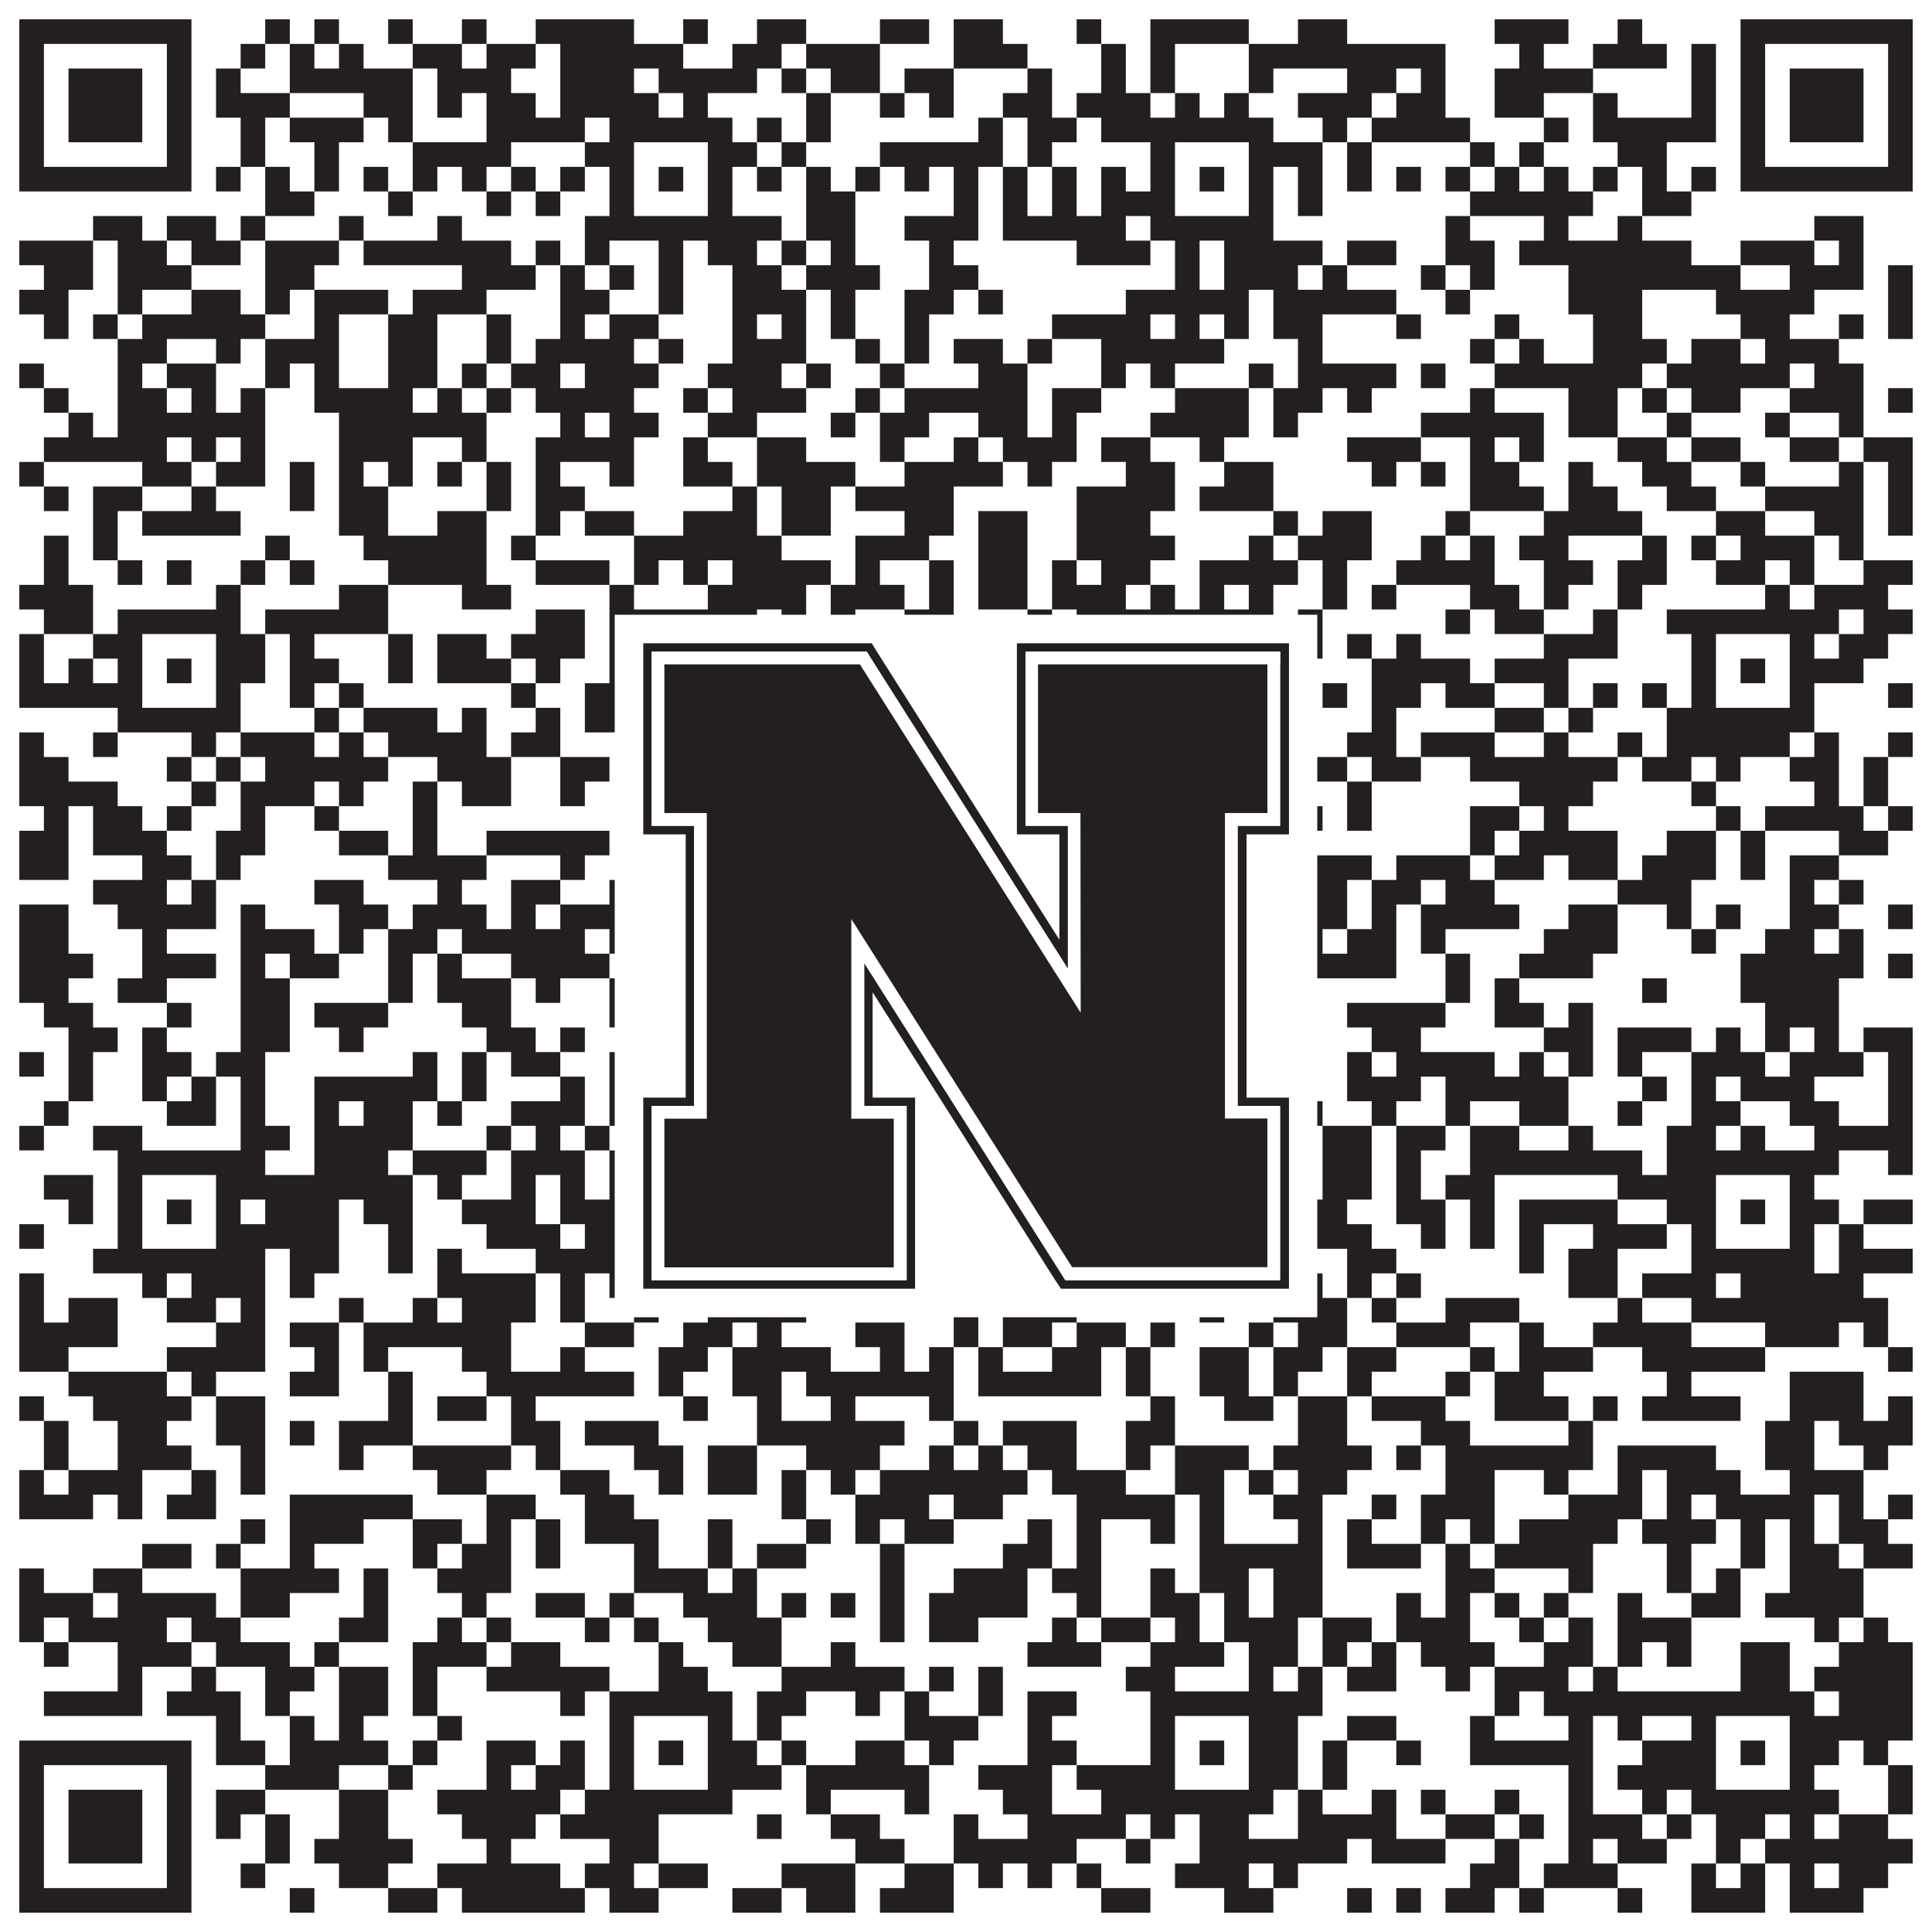 <?xml version="1.0"?>
<svg xmlns="http://www.w3.org/2000/svg" xmlns:xlink="http://www.w3.org/1999/xlink" version="1.1" width="1100px" height="1100px" viewBox="0 0 1100 1100"><rect x="0" y="0" width="1100" height="1100" fill="#ffffff" fill-opacity="1"/><path fill="#231f20" fill-opacity="1" d="M11,11L109,11L109,25L11,25ZM151,11L165,11L165,25L151,25ZM179,11L193,11L193,25L179,25ZM221,11L235,11L235,25L221,25ZM263,11L277,11L277,25L263,25ZM305,11L361,11L361,25L305,25ZM389,11L403,11L403,25L389,25ZM431,11L459,11L459,25L431,25ZM501,11L529,11L529,25L501,25ZM543,11L571,11L571,25L543,25ZM613,11L627,11L627,25L613,25ZM655,11L711,11L711,25L655,25ZM739,11L767,11L767,25L739,25ZM851,11L893,11L893,25L851,25ZM921,11L935,11L935,25L921,25ZM991,11L1089,11L1089,25L991,25ZM11,25L25,25L25,39L11,39ZM95,25L109,25L109,39L95,39ZM137,25L151,25L151,39L137,39ZM165,25L179,25L179,39L165,39ZM193,25L207,25L207,39L193,39ZM235,25L263,25L263,39L235,39ZM277,25L305,25L305,39L277,39ZM319,25L389,25L389,39L319,39ZM417,25L445,25L445,39L417,39ZM459,25L501,25L501,39L459,39ZM543,25L585,25L585,39L543,39ZM627,25L641,25L641,39L627,39ZM655,25L669,25L669,39L655,39ZM711,25L823,25L823,39L711,39ZM865,25L879,25L879,39L865,39ZM907,25L949,25L949,39L907,39ZM963,25L977,25L977,39L963,39ZM991,25L1005,25L1005,39L991,39ZM1075,25L1089,25L1089,39L1075,39ZM11,39L25,39L25,53L11,53ZM39,39L81,39L81,53L39,53ZM95,39L109,39L109,53L95,53ZM123,39L137,39L137,53L123,53ZM165,39L235,39L235,53L165,53ZM249,39L291,39L291,53L249,53ZM319,39L361,39L361,53L319,53ZM375,39L431,39L431,53L375,53ZM445,39L459,39L459,53L445,53ZM473,39L501,39L501,53L473,53ZM515,39L543,39L543,53L515,53ZM585,39L599,39L599,53L585,53ZM627,39L641,39L641,53L627,53ZM655,39L669,39L669,53L655,53ZM711,39L725,39L725,53L711,53ZM767,39L795,39L795,53L767,53ZM809,39L823,39L823,53L809,53ZM851,39L907,39L907,53L851,53ZM963,39L977,39L977,53L963,53ZM991,39L1005,39L1005,53L991,53ZM1019,39L1061,39L1061,53L1019,53ZM1075,39L1089,39L1089,53L1075,53ZM11,53L25,53L25,67L11,67ZM39,53L81,53L81,67L39,67ZM95,53L109,53L109,67L95,67ZM123,53L165,53L165,67L123,67ZM207,53L235,53L235,67L207,67ZM249,53L263,53L263,67L249,67ZM277,53L305,53L305,67L277,67ZM319,53L375,53L375,67L319,67ZM389,53L403,53L403,67L389,67ZM459,53L473,53L473,67L459,67ZM501,53L515,53L515,67L501,67ZM529,53L543,53L543,67L529,67ZM571,53L599,53L599,67L571,67ZM613,53L655,53L655,67L613,67ZM669,53L683,53L683,67L669,67ZM697,53L711,53L711,67L697,67ZM739,53L781,53L781,67L739,67ZM795,53L823,53L823,67L795,67ZM851,53L879,53L879,67L851,67ZM907,53L921,53L921,67L907,67ZM963,53L977,53L977,67L963,67ZM991,53L1005,53L1005,67L991,67ZM1019,53L1061,53L1061,67L1019,67ZM1075,53L1089,53L1089,67L1075,67ZM11,67L25,67L25,81L11,81ZM39,67L81,67L81,81L39,81ZM95,67L109,67L109,81L95,81ZM137,67L151,67L151,81L137,81ZM165,67L207,67L207,81L165,81ZM221,67L235,67L235,81L221,81ZM277,67L333,67L333,81L277,81ZM347,67L417,67L417,81L347,81ZM431,67L445,67L445,81L431,81ZM459,67L473,67L473,81L459,81ZM557,67L571,67L571,81L557,81ZM585,67L613,67L613,81L585,81ZM627,67L725,67L725,81L627,81ZM753,67L767,67L767,81L753,81ZM781,67L837,67L837,81L781,81ZM879,67L893,67L893,81L879,81ZM907,67L977,67L977,81L907,81ZM991,67L1005,67L1005,81L991,81ZM1019,67L1061,67L1061,81L1019,81ZM1075,67L1089,67L1089,81L1075,81ZM11,81L25,81L25,95L11,95ZM95,81L109,81L109,95L95,95ZM137,81L151,81L151,95L137,95ZM179,81L193,81L193,95L179,95ZM235,81L291,81L291,95L235,95ZM333,81L361,81L361,95L333,95ZM403,81L431,81L431,95L403,95ZM445,81L459,81L459,95L445,95ZM501,81L571,81L571,95L501,95ZM585,81L599,81L599,95L585,95ZM655,81L669,81L669,95L655,95ZM711,81L753,81L753,95L711,95ZM767,81L781,81L781,95L767,95ZM837,81L851,81L851,95L837,95ZM865,81L879,81L879,95L865,95ZM921,81L949,81L949,95L921,95ZM991,81L1005,81L1005,95L991,95ZM1075,81L1089,81L1089,95L1075,95ZM11,95L109,95L109,109L11,109ZM123,95L137,95L137,109L123,109ZM151,95L165,95L165,109L151,109ZM179,95L193,95L193,109L179,109ZM207,95L221,95L221,109L207,109ZM235,95L249,95L249,109L235,109ZM263,95L277,95L277,109L263,109ZM291,95L305,95L305,109L291,109ZM319,95L333,95L333,109L319,109ZM347,95L361,95L361,109L347,109ZM375,95L389,95L389,109L375,109ZM403,95L417,95L417,109L403,109ZM431,95L445,95L445,109L431,109ZM459,95L473,95L473,109L459,109ZM487,95L501,95L501,109L487,109ZM515,95L529,95L529,109L515,109ZM543,95L557,95L557,109L543,109ZM571,95L585,95L585,109L571,109ZM599,95L613,95L613,109L599,109ZM627,95L641,95L641,109L627,109ZM655,95L669,95L669,109L655,109ZM683,95L697,95L697,109L683,109ZM711,95L725,95L725,109L711,109ZM739,95L753,95L753,109L739,109ZM767,95L781,95L781,109L767,109ZM795,95L809,95L809,109L795,109ZM823,95L837,95L837,109L823,109ZM851,95L865,95L865,109L851,109ZM879,95L893,95L893,109L879,109ZM907,95L921,95L921,109L907,109ZM935,95L949,95L949,109L935,109ZM963,95L977,95L977,109L963,109ZM991,95L1089,95L1089,109L991,109ZM151,109L179,109L179,123L151,123ZM221,109L235,109L235,123L221,123ZM277,109L291,109L291,123L277,123ZM305,109L319,109L319,123L305,123ZM347,109L361,109L361,123L347,123ZM403,109L417,109L417,123L403,123ZM459,109L487,109L487,123L459,123ZM543,109L557,109L557,123L543,123ZM571,109L585,109L585,123L571,123ZM599,109L613,109L613,123L599,123ZM627,109L669,109L669,123L627,123ZM711,109L725,109L725,123L711,123ZM739,109L753,109L753,123L739,123ZM837,109L907,109L907,123L837,123ZM935,109L963,109L963,123L935,123ZM53,123L81,123L81,137L53,137ZM95,123L123,123L123,137L95,137ZM137,123L151,123L151,137L137,137ZM193,123L207,123L207,137L193,137ZM249,123L263,123L263,137L249,137ZM333,123L445,123L445,137L333,137ZM459,123L487,123L487,137L459,137ZM515,123L557,123L557,137L515,137ZM571,123L641,123L641,137L571,137ZM655,123L725,123L725,137L655,137ZM823,123L837,123L837,137L823,137ZM879,123L893,123L893,137L879,137ZM921,123L935,123L935,137L921,137ZM1033,123L1061,123L1061,137L1033,137ZM11,137L53,137L53,151L11,151ZM67,137L95,137L95,151L67,151ZM109,137L137,137L137,151L109,151ZM151,137L193,137L193,151L151,151ZM207,137L291,137L291,151L207,151ZM305,137L319,137L319,151L305,151ZM333,137L347,137L347,151L333,151ZM375,137L389,137L389,151L375,151ZM403,137L431,137L431,151L403,151ZM445,137L459,137L459,151L445,151ZM473,137L487,137L487,151L473,151ZM529,137L543,137L543,151L529,151ZM613,137L655,137L655,151L613,151ZM669,137L683,137L683,151L669,151ZM697,137L753,137L753,151L697,151ZM767,137L795,137L795,151L767,151ZM823,137L851,137L851,151L823,151ZM865,137L963,137L963,151L865,151ZM991,137L1033,137L1033,151L991,151ZM1047,137L1061,137L1061,151L1047,151ZM25,151L53,151L53,165L25,165ZM67,151L109,151L109,165L67,165ZM151,151L179,151L179,165L151,165ZM263,151L305,151L305,165L263,165ZM319,151L333,151L333,165L319,165ZM347,151L361,151L361,165L347,165ZM375,151L389,151L389,165L375,165ZM417,151L445,151L445,165L417,165ZM459,151L501,151L501,165L459,165ZM529,151L557,151L557,165L529,165ZM669,151L683,151L683,165L669,165ZM697,151L739,151L739,165L697,165ZM753,151L767,151L767,165L753,165ZM809,151L823,151L823,165L809,165ZM837,151L851,151L851,165L837,165ZM893,151L991,151L991,165L893,165ZM1019,151L1061,151L1061,165L1019,165ZM1075,151L1089,151L1089,165L1075,165ZM11,165L39,165L39,179L11,179ZM67,165L81,165L81,179L67,179ZM109,165L137,165L137,179L109,179ZM151,165L165,165L165,179L151,179ZM179,165L221,165L221,179L179,179ZM235,165L277,165L277,179L235,179ZM319,165L347,165L347,179L319,179ZM375,165L389,165L389,179L375,179ZM417,165L459,165L459,179L417,179ZM473,165L487,165L487,179L473,179ZM515,165L543,165L543,179L515,179ZM557,165L571,165L571,179L557,179ZM641,165L711,165L711,179L641,179ZM725,165L795,165L795,179L725,179ZM823,165L837,165L837,179L823,179ZM893,165L935,165L935,179L893,179ZM977,165L1033,165L1033,179L977,179ZM1075,165L1089,165L1089,179L1075,179ZM25,179L39,179L39,193L25,193ZM53,179L67,179L67,193L53,193ZM81,179L151,179L151,193L81,193ZM179,179L193,179L193,193L179,193ZM221,179L249,179L249,193L221,193ZM277,179L291,179L291,193L277,193ZM319,179L333,179L333,193L319,193ZM347,179L375,179L375,193L347,193ZM417,179L431,179L431,193L417,193ZM445,179L459,179L459,193L445,193ZM473,179L487,179L487,193L473,193ZM515,179L529,179L529,193L515,193ZM599,179L655,179L655,193L599,193ZM669,179L683,179L683,193L669,193ZM697,179L711,179L711,193L697,193ZM725,179L753,179L753,193L725,193ZM795,179L809,179L809,193L795,193ZM851,179L865,179L865,193L851,193ZM907,179L935,179L935,193L907,193ZM991,179L1019,179L1019,193L991,193ZM1047,179L1061,179L1061,193L1047,193ZM1075,179L1089,179L1089,193L1075,193ZM67,193L95,193L95,207L67,207ZM123,193L137,193L137,207L123,207ZM151,193L193,193L193,207L151,207ZM221,193L249,193L249,207L221,207ZM277,193L291,193L291,207L277,207ZM305,193L361,193L361,207L305,207ZM375,193L389,193L389,207L375,207ZM417,193L459,193L459,207L417,207ZM487,193L501,193L501,207L487,207ZM515,193L529,193L529,207L515,207ZM543,193L571,193L571,207L543,207ZM585,193L599,193L599,207L585,207ZM627,193L697,193L697,207L627,207ZM739,193L753,193L753,207L739,207ZM837,193L851,193L851,207L837,207ZM865,193L879,193L879,207L865,207ZM907,193L949,193L949,207L907,207ZM963,193L991,193L991,207L963,207ZM1005,193L1047,193L1047,207L1005,207ZM11,207L25,207L25,221L11,221ZM67,207L81,207L81,221L67,221ZM95,207L123,207L123,221L95,221ZM151,207L165,207L165,221L151,221ZM179,207L193,207L193,221L179,221ZM221,207L249,207L249,221L221,221ZM263,207L277,207L277,221L263,221ZM291,207L319,207L319,221L291,221ZM333,207L375,207L375,221L333,221ZM403,207L445,207L445,221L403,221ZM459,207L473,207L473,221L459,221ZM501,207L515,207L515,221L501,221ZM557,207L585,207L585,221L557,221ZM627,207L641,207L641,221L627,221ZM655,207L669,207L669,221L655,221ZM711,207L725,207L725,221L711,221ZM739,207L795,207L795,221L739,221ZM809,207L823,207L823,221L809,221ZM851,207L935,207L935,221L851,221ZM949,207L1019,207L1019,221L949,221ZM1033,207L1061,207L1061,221L1033,221ZM25,221L39,221L39,235L25,235ZM67,221L95,221L95,235L67,235ZM109,221L123,221L123,235L109,235ZM137,221L151,221L151,235L137,235ZM179,221L235,221L235,235L179,235ZM249,221L263,221L263,235L249,235ZM277,221L291,221L291,235L277,235ZM305,221L361,221L361,235L305,235ZM389,221L403,221L403,235L389,235ZM417,221L459,221L459,235L417,235ZM487,221L501,221L501,235L487,235ZM515,221L585,221L585,235L515,235ZM599,221L627,221L627,235L599,235ZM669,221L711,221L711,235L669,235ZM725,221L753,221L753,235L725,235ZM767,221L781,221L781,235L767,235ZM837,221L851,221L851,235L837,235ZM893,221L921,221L921,235L893,235ZM935,221L949,221L949,235L935,235ZM963,221L991,221L991,235L963,235ZM1019,221L1061,221L1061,235L1019,235ZM1075,221L1089,221L1089,235L1075,235ZM39,235L53,235L53,249L39,249ZM67,235L151,235L151,249L67,249ZM193,235L277,235L277,249L193,249ZM319,235L333,235L333,249L319,249ZM347,235L375,235L375,249L347,249ZM403,235L431,235L431,249L403,249ZM473,235L487,235L487,249L473,249ZM501,235L529,235L529,249L501,249ZM557,235L585,235L585,249L557,249ZM599,235L613,235L613,249L599,249ZM655,235L711,235L711,249L655,249ZM725,235L739,235L739,249L725,249ZM809,235L879,235L879,249L809,249ZM893,235L921,235L921,249L893,249ZM949,235L963,235L963,249L949,249ZM1005,235L1019,235L1019,249L1005,249ZM1047,235L1061,235L1061,249L1047,249ZM25,249L95,249L95,263L25,263ZM109,249L123,249L123,263L109,263ZM137,249L151,249L151,263L137,263ZM193,249L235,249L235,263L193,263ZM263,249L277,249L277,263L263,263ZM305,249L361,249L361,263L305,263ZM389,249L403,249L403,263L389,263ZM431,249L459,249L459,263L431,263ZM501,249L515,249L515,263L501,263ZM543,249L557,249L557,263L543,263ZM571,249L613,249L613,263L571,263ZM627,249L655,249L655,263L627,263ZM683,249L697,249L697,263L683,263ZM767,249L809,249L809,263L767,263ZM837,249L851,249L851,263L837,263ZM865,249L879,249L879,263L865,263ZM921,249L949,249L949,263L921,263ZM963,249L991,249L991,263L963,263ZM1019,249L1047,249L1047,263L1019,263ZM1061,249L1089,249L1089,263L1061,263ZM11,263L25,263L25,277L11,277ZM81,263L109,263L109,277L81,277ZM123,263L151,263L151,277L123,277ZM165,263L179,263L179,277L165,277ZM193,263L207,263L207,277L193,277ZM221,263L235,263L235,277L221,277ZM249,263L263,263L263,277L249,277ZM277,263L291,263L291,277L277,277ZM305,263L319,263L319,277L305,277ZM347,263L361,263L361,277L347,277ZM389,263L417,263L417,277L389,277ZM431,263L487,263L487,277L431,277ZM515,263L571,263L571,277L515,277ZM585,263L599,263L599,277L585,277ZM641,263L669,263L669,277L641,277ZM697,263L725,263L725,277L697,277ZM781,263L795,263L795,277L781,277ZM809,263L823,263L823,277L809,277ZM837,263L865,263L865,277L837,277ZM893,263L907,263L907,277L893,277ZM935,263L963,263L963,277L935,277ZM991,263L1005,263L1005,277L991,277ZM1047,263L1061,263L1061,277L1047,277ZM1075,263L1089,263L1089,277L1075,277ZM25,277L39,277L39,291L25,291ZM53,277L81,277L81,291L53,291ZM109,277L123,277L123,291L109,291ZM165,277L179,277L179,291L165,291ZM193,277L221,277L221,291L193,291ZM277,277L291,277L291,291L277,291ZM305,277L333,277L333,291L305,291ZM417,277L431,277L431,291L417,291ZM445,277L473,277L473,291L445,291ZM487,277L543,277L543,291L487,291ZM613,277L669,277L669,291L613,291ZM683,277L725,277L725,291L683,291ZM837,277L879,277L879,291L837,291ZM893,277L921,277L921,291L893,291ZM949,277L977,277L977,291L949,291ZM1005,277L1061,277L1061,291L1005,291ZM1075,277L1089,277L1089,291L1075,291ZM53,291L67,291L67,305L53,305ZM81,291L137,291L137,305L81,305ZM193,291L221,291L221,305L193,305ZM249,291L277,291L277,305L249,305ZM305,291L319,291L319,305L305,305ZM333,291L361,291L361,305L333,305ZM389,291L431,291L431,305L389,305ZM445,291L473,291L473,305L445,305ZM515,291L543,291L543,305L515,305ZM557,291L585,291L585,305L557,305ZM613,291L655,291L655,305L613,305ZM725,291L739,291L739,305L725,305ZM753,291L781,291L781,305L753,305ZM823,291L837,291L837,305L823,305ZM879,291L935,291L935,305L879,305ZM977,291L1005,291L1005,305L977,305ZM1033,291L1061,291L1061,305L1033,305ZM1075,291L1089,291L1089,305L1075,305ZM25,305L39,305L39,319L25,319ZM53,305L67,305L67,319L53,319ZM151,305L165,305L165,319L151,319ZM207,305L277,305L277,319L207,319ZM291,305L305,305L305,319L291,319ZM361,305L445,305L445,319L361,319ZM487,305L529,305L529,319L487,319ZM557,305L585,305L585,319L557,319ZM613,305L669,305L669,319L613,319ZM711,305L725,305L725,319L711,319ZM739,305L781,305L781,319L739,319ZM809,305L823,305L823,319L809,319ZM837,305L851,305L851,319L837,319ZM865,305L893,305L893,319L865,319ZM935,305L949,305L949,319L935,319ZM963,305L977,305L977,319L963,319ZM991,305L1033,305L1033,319L991,319ZM1047,305L1061,305L1061,319L1047,319ZM25,319L39,319L39,333L25,333ZM67,319L81,319L81,333L67,333ZM95,319L109,319L109,333L95,333ZM137,319L151,319L151,333L137,333ZM165,319L179,319L179,333L165,333ZM221,319L277,319L277,333L221,333ZM305,319L347,319L347,333L305,333ZM361,319L375,319L375,333L361,333ZM389,319L403,319L403,333L389,333ZM417,319L473,319L473,333L417,333ZM487,319L501,319L501,333L487,333ZM529,319L543,319L543,333L529,333ZM557,319L585,319L585,333L557,333ZM599,319L613,319L613,333L599,333ZM627,319L655,319L655,333L627,333ZM683,319L739,319L739,333L683,333ZM753,319L767,319L767,333L753,333ZM795,319L851,319L851,333L795,333ZM879,319L907,319L907,333L879,333ZM921,319L949,319L949,333L921,333ZM977,319L1005,319L1005,333L977,333ZM1019,319L1033,319L1033,333L1019,333ZM1061,319L1089,319L1089,333L1061,333ZM11,333L53,333L53,347L11,347ZM123,333L137,333L137,347L123,347ZM193,333L221,333L221,347L193,347ZM263,333L291,333L291,347L263,347ZM347,333L361,333L361,347L347,347ZM403,333L459,333L459,347L403,347ZM473,333L515,333L515,347L473,347ZM529,333L543,333L543,347L529,347ZM557,333L585,333L585,347L557,347ZM599,333L641,333L641,347L599,347ZM655,333L669,333L669,347L655,347ZM683,333L697,333L697,347L683,347ZM711,333L725,333L725,347L711,347ZM753,333L767,333L767,347L753,347ZM781,333L795,333L795,347L781,347ZM837,333L865,333L865,347L837,347ZM879,333L893,333L893,347L879,347ZM921,333L935,333L935,347L921,347ZM1005,333L1019,333L1019,347L1005,347ZM1033,333L1075,333L1075,347L1033,347ZM25,347L53,347L53,361L25,361ZM67,347L137,347L137,361L67,361ZM151,347L221,347L221,361L151,361ZM305,347L333,347L333,361L305,361ZM347,347L431,347L431,361L347,361ZM445,347L459,347L459,361L445,361ZM473,347L487,347L487,361L473,361ZM515,347L543,347L543,361L515,361ZM585,347L599,347L599,361L585,361ZM613,347L725,347L725,361L613,361ZM739,347L753,347L753,361L739,361ZM823,347L837,347L837,361L823,361ZM851,347L879,347L879,361L851,361ZM907,347L921,347L921,361L907,361ZM949,347L1047,347L1047,361L949,361ZM1061,347L1089,347L1089,361L1061,361ZM11,361L25,361L25,375L11,375ZM53,361L81,361L81,375L53,375ZM123,361L151,361L151,375L123,375ZM165,361L179,361L179,375L165,375ZM221,361L235,361L235,375L221,375ZM249,361L277,361L277,375L249,375ZM291,361L333,361L333,375L291,375ZM347,361L361,361L361,375L347,375ZM403,361L431,361L431,375L403,375ZM445,361L459,361L459,375L445,375ZM487,361L501,361L501,375L487,375ZM529,361L599,361L599,375L529,375ZM655,361L669,361L669,375L655,375ZM711,361L753,361L753,375L711,375ZM767,361L781,361L781,375L767,375ZM795,361L809,361L809,375L795,375ZM879,361L921,361L921,375L879,375ZM963,361L977,361L977,375L963,375ZM1019,361L1033,361L1033,375L1019,375ZM1047,361L1075,361L1075,375L1047,375ZM11,375L25,375L25,389L11,389ZM39,375L53,375L53,389L39,389ZM67,375L81,375L81,389L67,389ZM95,375L109,375L109,389L95,389ZM123,375L151,375L151,389L123,389ZM165,375L193,375L193,389L165,389ZM221,375L235,375L235,389L221,389ZM249,375L291,375L291,389L249,389ZM305,375L319,375L319,389L305,389ZM347,375L361,375L361,389L347,389ZM375,375L389,375L389,389L375,389ZM403,375L459,375L459,389L403,389ZM515,375L543,375L543,389L515,389ZM557,375L571,375L571,389L557,389ZM613,375L627,375L627,389L613,389ZM641,375L669,375L669,389L641,389ZM683,375L697,375L697,389L683,389ZM711,375L725,375L725,389L711,389ZM781,375L837,375L837,389L781,389ZM851,375L893,375L893,389L851,389ZM963,375L977,375L977,389L963,389ZM991,375L1005,375L1005,389L991,389ZM1019,375L1061,375L1061,389L1019,389ZM11,389L81,389L81,403L11,403ZM123,389L137,389L137,403L123,403ZM165,389L179,389L179,403L165,403ZM193,389L207,389L207,403L193,403ZM291,389L305,389L305,403L291,403ZM333,389L361,389L361,403L333,403ZM403,389L459,389L459,403L403,403ZM529,389L543,389L543,403L529,403ZM585,389L599,389L599,403L585,403ZM613,389L627,389L627,403L613,403ZM641,389L669,389L669,403L641,403ZM711,389L725,389L725,403L711,403ZM753,389L767,389L767,403L753,403ZM781,389L809,389L809,403L781,403ZM823,389L851,389L851,403L823,403ZM879,389L893,389L893,403L879,403ZM907,389L921,389L921,403L907,403ZM935,389L949,389L949,403L935,403ZM963,389L977,389L977,403L963,403ZM1019,389L1033,389L1033,403L1019,403ZM1075,389L1089,389L1089,403L1075,403ZM67,403L137,403L137,417L67,417ZM179,403L193,403L193,417L179,417ZM207,403L249,403L249,417L207,417ZM263,403L277,403L277,417L263,417ZM305,403L319,403L319,417L305,417ZM333,403L473,403L473,417L333,417ZM501,403L529,403L529,417L501,417ZM557,403L585,403L585,417L557,417ZM655,403L739,403L739,417L655,417ZM781,403L795,403L795,417L781,417ZM851,403L879,403L879,417L851,417ZM893,403L907,403L907,417L893,417ZM949,403L1033,403L1033,417L949,417ZM11,417L25,417L25,431L11,431ZM53,417L67,417L67,431L53,431ZM109,417L123,417L123,431L109,431ZM137,417L179,417L179,431L137,431ZM193,417L207,417L207,431L193,431ZM221,417L277,417L277,431L221,431ZM291,417L319,417L319,431L291,431ZM361,417L375,417L375,431L361,431ZM389,417L487,417L487,431L389,431ZM515,417L529,417L529,431L515,431ZM543,417L557,417L557,431L543,431ZM585,417L599,417L599,431L585,431ZM613,417L627,417L627,431L613,431ZM641,417L711,417L711,431L641,431ZM767,417L795,417L795,431L767,431ZM809,417L851,417L851,431L809,431ZM879,417L893,417L893,431L879,431ZM921,417L935,417L935,431L921,431ZM949,417L1019,417L1019,431L949,431ZM1033,417L1047,417L1047,431L1033,431ZM1075,417L1089,417L1089,431L1075,431ZM11,431L39,431L39,445L11,445ZM95,431L109,431L109,445L95,445ZM123,431L137,431L137,445L123,445ZM151,431L221,431L221,445L151,445ZM249,431L291,431L291,445L249,445ZM319,431L347,431L347,445L319,445ZM361,431L389,431L389,445L361,445ZM417,431L473,431L473,445L417,445ZM529,431L557,431L557,445L529,445ZM613,431L669,431L669,445L613,445ZM683,431L767,431L767,445L683,445ZM781,431L809,431L809,445L781,445ZM837,431L921,431L921,445L837,445ZM935,431L963,431L963,445L935,445ZM977,431L991,431L991,445L977,445ZM1019,431L1047,431L1047,445L1019,445ZM1061,431L1075,431L1075,445L1061,445ZM11,445L67,445L67,459L11,459ZM109,445L123,445L123,459L109,459ZM137,445L179,445L179,459L137,459ZM193,445L207,445L207,459L193,459ZM235,445L249,445L249,459L235,459ZM263,445L291,445L291,459L263,459ZM319,445L333,445L333,459L319,459ZM361,445L389,445L389,459L361,459ZM445,445L501,445L501,459L445,459ZM515,445L529,445L529,459L515,459ZM543,445L571,445L571,459L543,459ZM585,445L641,445L641,459L585,459ZM655,445L669,445L669,459L655,459ZM683,445L697,445L697,459L683,459ZM725,445L739,445L739,459L725,459ZM767,445L781,445L781,459L767,459ZM865,445L907,445L907,459L865,459ZM963,445L977,445L977,459L963,459ZM1033,445L1047,445L1047,459L1033,459ZM1061,445L1075,445L1075,459L1061,459ZM25,459L39,459L39,473L25,473ZM53,459L81,459L81,473L53,473ZM95,459L109,459L109,473L95,473ZM137,459L151,459L151,473L137,473ZM179,459L193,459L193,473L179,473ZM235,459L249,459L249,473L235,473ZM361,459L389,459L389,473L361,473ZM445,459L487,459L487,473L445,473ZM501,459L515,459L515,473L501,473ZM529,459L543,459L543,473L529,473ZM557,459L571,459L571,473L557,473ZM599,459L627,459L627,473L599,473ZM641,459L655,459L655,473L641,473ZM669,459L683,459L683,473L669,473ZM725,459L753,459L753,473L725,473ZM767,459L781,459L781,473L767,473ZM837,459L865,459L865,473L837,473ZM879,459L893,459L893,473L879,473ZM977,459L991,459L991,473L977,473ZM1005,459L1061,459L1061,473L1005,473ZM1075,459L1089,459L1089,473L1075,473ZM11,473L39,473L39,487L11,487ZM53,473L95,473L95,487L53,487ZM123,473L151,473L151,487L123,487ZM193,473L221,473L221,487L193,487ZM235,473L249,473L249,487L235,487ZM277,473L347,473L347,487L277,487ZM389,473L417,473L417,487L389,487ZM445,473L459,473L459,487L445,487ZM473,473L487,473L487,487L473,487ZM543,473L557,473L557,487L543,487ZM627,473L669,473L669,487L627,487ZM683,473L697,473L697,487L683,487ZM711,473L725,473L725,487L711,487ZM837,473L851,473L851,487L837,487ZM865,473L921,473L921,487L865,487ZM949,473L977,473L977,487L949,487ZM991,473L1005,473L1005,487L991,487ZM1047,473L1075,473L1075,487L1047,487ZM11,487L39,487L39,501L11,501ZM81,487L109,487L109,501L81,501ZM123,487L137,487L137,501L123,501ZM221,487L277,487L277,501L221,501ZM319,487L333,487L333,501L319,501ZM361,487L389,487L389,501L361,501ZM403,487L417,487L417,501L403,501ZM431,487L459,487L459,501L431,501ZM501,487L529,487L529,501L501,501ZM557,487L571,487L571,501L557,501ZM599,487L627,487L627,501L599,501ZM655,487L669,487L669,501L655,501ZM683,487L697,487L697,501L683,501ZM725,487L781,487L781,501L725,501ZM795,487L837,487L837,501L795,501ZM851,487L879,487L879,501L851,501ZM893,487L921,487L921,501L893,501ZM935,487L977,487L977,501L935,501ZM991,487L1005,487L1005,501L991,501ZM1019,487L1047,487L1047,501L1019,501ZM53,501L95,501L95,515L53,515ZM109,501L123,501L123,515L109,515ZM179,501L207,501L207,515L179,515ZM249,501L263,501L263,515L249,515ZM291,501L319,501L319,515L291,515ZM347,501L375,501L375,515L347,515ZM389,501L417,501L417,515L389,515ZM431,501L445,501L445,515L431,515ZM501,501L515,501L515,515L501,515ZM585,501L599,501L599,515L585,515ZM613,501L627,501L627,515L613,515ZM711,501L767,501L767,515L711,515ZM781,501L809,501L809,515L781,515ZM823,501L851,501L851,515L823,515ZM921,501L963,501L963,515L921,515ZM1019,501L1033,501L1033,515L1019,515ZM1047,501L1061,501L1061,515L1047,515ZM11,515L39,515L39,529L11,529ZM67,515L123,515L123,529L67,529ZM137,515L151,515L151,529L137,529ZM193,515L221,515L221,529L193,529ZM235,515L277,515L277,529L235,529ZM291,515L305,515L305,529L291,529ZM319,515L473,515L473,529L319,529ZM501,515L529,515L529,529L501,529ZM585,515L627,515L627,529L585,529ZM683,515L697,515L697,529L683,529ZM711,515L725,515L725,529L711,529ZM739,515L767,515L767,529L739,529ZM781,515L795,515L795,529L781,529ZM809,515L865,515L865,529L809,529ZM893,515L921,515L921,529L893,529ZM949,515L963,515L963,529L949,529ZM977,515L991,515L991,529L977,529ZM1019,515L1047,515L1047,529L1019,529ZM1075,515L1089,515L1089,529L1075,529ZM11,529L39,529L39,543L11,543ZM81,529L95,529L95,543L81,543ZM137,529L179,529L179,543L137,543ZM193,529L207,529L207,543L193,543ZM221,529L249,529L249,543L221,543ZM263,529L333,529L333,543L263,543ZM347,529L361,529L361,543L347,543ZM417,529L529,529L529,543L417,543ZM599,529L613,529L613,543L599,543ZM627,529L655,529L655,543L627,543ZM669,529L697,529L697,543L669,543ZM725,529L753,529L753,543L725,543ZM767,529L795,529L795,543L767,543ZM809,529L823,529L823,543L809,543ZM879,529L921,529L921,543L879,543ZM963,529L977,529L977,543L963,543ZM1005,529L1033,529L1033,543L1005,543ZM1047,529L1061,529L1061,543L1047,543ZM11,543L53,543L53,557L11,557ZM81,543L123,543L123,557L81,557ZM137,543L151,543L151,557L137,557ZM165,543L193,543L193,557L165,557ZM221,543L235,543L235,557L221,557ZM249,543L263,543L263,557L249,557ZM291,543L347,543L347,557L291,557ZM375,543L389,543L389,557L375,557ZM403,543L417,543L417,557L403,557ZM431,543L473,543L473,557L431,557ZM487,543L557,543L557,557L487,557ZM571,543L585,543L585,557L571,557ZM599,543L655,543L655,557L599,557ZM669,543L711,543L711,557L669,557ZM725,543L795,543L795,557L725,557ZM823,543L837,543L837,557L823,557ZM865,543L907,543L907,557L865,557ZM991,543L1061,543L1061,557L991,557ZM1075,543L1089,543L1089,557L1075,557ZM11,557L39,557L39,571L11,571ZM67,557L95,557L95,571L67,571ZM137,557L165,557L165,571L137,571ZM221,557L235,557L235,571L221,571ZM249,557L291,557L291,571L249,571ZM305,557L319,557L319,571L305,571ZM347,557L361,557L361,571L347,571ZM389,557L403,557L403,571L389,571ZM417,557L431,557L431,571L417,571ZM445,557L459,557L459,571L445,571ZM473,557L501,557L501,571L473,571ZM515,557L529,557L529,571L515,571ZM585,557L599,557L599,571L585,571ZM613,557L627,557L627,571L613,571ZM641,557L683,557L683,571L641,571ZM725,557L739,557L739,571L725,571ZM823,557L837,557L837,571L823,571ZM851,557L865,557L865,571L851,571ZM935,557L949,557L949,571L935,571ZM991,557L1047,557L1047,571L991,571ZM25,571L53,571L53,585L25,585ZM95,571L109,571L109,585L95,585ZM137,571L165,571L165,585L137,585ZM179,571L221,571L221,585L179,585ZM263,571L291,571L291,585L263,585ZM347,571L375,571L375,585L347,585ZM389,571L417,571L417,585L389,585ZM515,571L529,571L529,585L515,585ZM543,571L557,571L557,585L543,585ZM585,571L683,571L683,585L585,585ZM725,571L739,571L739,585L725,585ZM767,571L823,571L823,585L767,585ZM851,571L879,571L879,585L851,585ZM893,571L907,571L907,585L893,585ZM1005,571L1047,571L1047,585L1005,585ZM39,585L67,585L67,599L39,599ZM81,585L95,585L95,599L81,599ZM137,585L165,585L165,599L137,599ZM193,585L207,585L207,599L193,599ZM277,585L305,585L305,599L277,599ZM319,585L333,585L333,599L319,599ZM361,585L375,585L375,599L361,599ZM431,585L459,585L459,599L431,599ZM473,585L501,585L501,599L473,599ZM529,585L543,585L543,599L529,599ZM571,585L599,585L599,599L571,599ZM641,585L655,585L655,599L641,599ZM669,585L739,585L739,599L669,599ZM781,585L809,585L809,599L781,599ZM879,585L907,585L907,599L879,599ZM921,585L963,585L963,599L921,599ZM977,585L991,585L991,599L977,599ZM1005,585L1019,585L1019,599L1005,599ZM1033,585L1047,585L1047,599L1033,599ZM1061,585L1089,585L1089,599L1061,599ZM11,599L25,599L25,613L11,613ZM39,599L53,599L53,613L39,613ZM81,599L109,599L109,613L81,613ZM123,599L151,599L151,613L123,613ZM235,599L249,599L249,613L235,613ZM263,599L277,599L277,613L263,613ZM291,599L319,599L319,613L291,613ZM347,599L375,599L375,613L347,613ZM445,599L473,599L473,613L445,613ZM515,599L543,599L543,613L515,613ZM557,599L571,599L571,613L557,613ZM599,599L627,599L627,613L599,613ZM641,599L669,599L669,613L641,613ZM725,599L739,599L739,613L725,613ZM767,599L781,599L781,613L767,613ZM795,599L851,599L851,613L795,613ZM865,599L879,599L879,613L865,613ZM893,599L907,599L907,613L893,613ZM921,599L935,599L935,613L921,613ZM963,599L1005,599L1005,613L963,613ZM1019,599L1061,599L1061,613L1019,613ZM1075,599L1089,599L1089,613L1075,613ZM39,613L53,613L53,627L39,627ZM81,613L95,613L95,627L81,627ZM109,613L123,613L123,627L109,627ZM137,613L151,613L151,627L137,627ZM179,613L249,613L249,627L179,627ZM263,613L277,613L277,627L263,627ZM319,613L333,613L333,627L319,627ZM347,613L361,613L361,627L347,627ZM375,613L431,613L431,627L375,627ZM445,613L473,613L473,627L445,627ZM501,613L515,613L515,627L501,627ZM543,613L557,613L557,627L543,627ZM571,613L613,613L613,627L571,627ZM683,613L725,613L725,627L683,627ZM767,613L809,613L809,627L767,627ZM823,613L893,613L893,627L823,627ZM935,613L949,613L949,627L935,627ZM963,613L977,613L977,627L963,627ZM991,613L1033,613L1033,627L991,627ZM1075,613L1089,613L1089,627L1075,627ZM25,627L39,627L39,641L25,641ZM95,627L123,627L123,641L95,641ZM137,627L151,627L151,641L137,641ZM179,627L193,627L193,641L179,641ZM207,627L235,627L235,641L207,641ZM249,627L263,627L263,641L249,641ZM291,627L333,627L333,641L291,641ZM347,627L403,627L403,641L347,641ZM417,627L431,627L431,641L417,641ZM445,627L459,627L459,641L445,641ZM487,627L501,627L501,641L487,641ZM515,627L529,627L529,641L515,641ZM543,627L557,627L557,641L543,641ZM613,627L669,627L669,641L613,641ZM697,627L753,627L753,641L697,641ZM781,627L795,627L795,641L781,641ZM823,627L837,627L837,641L823,641ZM865,627L893,627L893,641L865,641ZM921,627L935,627L935,641L921,641ZM963,627L991,627L991,641L963,641ZM1019,627L1047,627L1047,641L1019,641ZM1075,627L1089,627L1089,641L1075,641ZM11,641L25,641L25,655L11,655ZM53,641L81,641L81,655L53,655ZM137,641L165,641L165,655L137,655ZM179,641L235,641L235,655L179,655ZM277,641L291,641L291,655L277,655ZM305,641L319,641L319,655L305,655ZM333,641L347,641L347,655L333,655ZM375,641L389,641L389,655L375,655ZM403,641L431,641L431,655L403,655ZM459,641L473,641L473,655L459,655ZM557,641L571,641L571,655L557,655ZM613,641L627,641L627,655L613,655ZM641,641L655,641L655,655L641,655ZM697,641L725,641L725,655L697,655ZM753,641L781,641L781,655L753,655ZM795,641L823,641L823,655L795,655ZM837,641L865,641L865,655L837,655ZM893,641L907,641L907,655L893,655ZM949,641L977,641L977,655L949,655ZM991,641L1005,641L1005,655L991,655ZM1033,641L1089,641L1089,655L1033,655ZM67,655L151,655L151,669L67,669ZM179,655L221,655L221,669L179,669ZM235,655L277,655L277,669L235,669ZM291,655L333,655L333,669L291,669ZM347,655L431,655L431,669L347,669ZM473,655L487,655L487,669L473,669ZM515,655L543,655L543,669L515,669ZM557,655L571,655L571,669L557,669ZM599,655L613,655L613,669L599,669ZM641,655L739,655L739,669L641,669ZM753,655L781,655L781,669L753,669ZM795,655L809,655L809,669L795,669ZM837,655L935,655L935,669L837,669ZM949,655L1047,655L1047,669L949,669ZM1075,655L1089,655L1089,669L1075,669ZM25,669L53,669L53,683L25,683ZM67,669L81,669L81,683L67,683ZM123,669L235,669L235,683L123,683ZM249,669L263,669L263,683L249,683ZM291,669L305,669L305,683L291,683ZM319,669L333,669L333,683L319,683ZM347,669L361,669L361,683L347,683ZM403,669L445,669L445,683L403,683ZM473,669L501,669L501,683L473,683ZM515,669L543,669L543,683L515,683ZM571,669L585,669L585,683L571,683ZM599,669L613,669L613,683L599,683ZM655,669L669,669L669,683L655,683ZM711,669L725,669L725,683L711,683ZM753,669L781,669L781,683L753,683ZM795,669L809,669L809,683L795,683ZM823,669L851,669L851,683L823,683ZM921,669L977,669L977,683L921,683ZM1019,669L1033,669L1033,683L1019,683ZM39,683L53,683L53,697L39,697ZM67,683L81,683L81,697L67,697ZM95,683L109,683L109,697L95,697ZM123,683L137,683L137,697L123,697ZM151,683L193,683L193,697L151,697ZM207,683L235,683L235,697L207,697ZM263,683L305,683L305,697L263,697ZM319,683L361,683L361,697L319,697ZM375,683L389,683L389,697L375,697ZM403,683L417,683L417,697L403,697ZM431,683L473,683L473,697L431,697ZM487,683L501,683L501,697L487,697ZM515,683L613,683L613,697L515,697ZM627,683L641,683L641,697L627,697ZM655,683L669,683L669,697L655,697ZM683,683L697,683L697,697L683,697ZM711,683L725,683L725,697L711,697ZM739,683L767,683L767,697L739,697ZM795,683L823,683L823,697L795,697ZM837,683L851,683L851,697L837,697ZM865,683L921,683L921,697L865,697ZM949,683L977,683L977,697L949,697ZM991,683L1005,683L1005,697L991,697ZM1019,683L1047,683L1047,697L1019,697ZM1061,683L1089,683L1089,697L1061,697ZM11,697L25,697L25,711L11,711ZM67,697L81,697L81,711L67,711ZM123,697L193,697L193,711L123,711ZM221,697L235,697L235,711L221,711ZM277,697L319,697L319,711L277,711ZM333,697L361,697L361,711L333,711ZM403,697L431,697L431,711L403,711ZM445,697L459,697L459,711L445,711ZM557,697L585,697L585,711L557,711ZM655,697L669,697L669,711L655,711ZM711,697L781,697L781,711L711,711ZM809,697L823,697L823,711L809,711ZM837,697L851,697L851,711L837,711ZM865,697L879,697L879,711L865,711ZM907,697L949,697L949,711L907,711ZM963,697L977,697L977,711L963,711ZM1019,697L1033,697L1033,711L1019,711ZM1047,697L1061,697L1061,711L1047,711ZM53,711L151,711L151,725L53,725ZM165,711L193,711L193,725L165,725ZM221,711L235,711L235,725L221,725ZM249,711L263,711L263,725L249,725ZM305,711L417,711L417,725L305,725ZM431,711L445,711L445,725L431,725ZM459,711L501,711L501,725L459,725ZM515,711L529,711L529,725L515,725ZM557,711L599,711L599,725L557,725ZM613,711L627,711L627,725L613,725ZM655,711L725,711L725,725L655,725ZM767,711L795,711L795,725L767,725ZM865,711L879,711L879,725L865,725ZM893,711L921,711L921,725L893,725ZM963,711L1033,711L1033,725L963,725ZM1047,711L1089,711L1089,725L1047,725ZM11,725L25,725L25,739L11,739ZM81,725L95,725L95,739L81,739ZM109,725L151,725L151,739L109,739ZM165,725L179,725L179,739L165,739ZM249,725L305,725L305,739L249,739ZM319,725L333,725L333,739L319,739ZM347,725L375,725L375,739L347,739ZM389,725L403,725L403,739L389,739ZM417,725L487,725L487,739L417,739ZM529,725L557,725L557,739L529,739ZM571,725L613,725L613,739L571,739ZM655,725L669,725L669,739L655,739ZM711,725L725,725L725,739L711,739ZM739,725L753,725L753,739L739,739ZM767,725L781,725L781,739L767,739ZM795,725L809,725L809,739L795,739ZM893,725L921,725L921,739L893,739ZM935,725L977,725L977,739L935,739ZM991,725L1061,725L1061,739L991,739ZM11,739L25,739L25,753L11,753ZM39,739L67,739L67,753L39,753ZM95,739L123,739L123,753L95,753ZM137,739L151,739L151,753L137,753ZM193,739L207,739L207,753L193,753ZM235,739L249,739L249,753L235,753ZM263,739L305,739L305,753L263,753ZM319,739L333,739L333,753L319,753ZM361,739L375,739L375,753L361,753ZM403,739L459,739L459,753L403,753ZM543,739L557,739L557,753L543,753ZM571,739L613,739L613,753L571,753ZM683,739L697,739L697,753L683,753ZM725,739L767,739L767,753L725,753ZM781,739L795,739L795,753L781,753ZM823,739L865,739L865,753L823,753ZM921,739L935,739L935,753L921,753ZM963,739L1075,739L1075,753L963,753ZM11,753L67,753L67,767L11,767ZM123,753L151,753L151,767L123,767ZM165,753L193,753L193,767L165,767ZM207,753L291,753L291,767L207,767ZM333,753L361,753L361,767L333,767ZM389,753L417,753L417,767L389,767ZM431,753L445,753L445,767L431,767ZM487,753L515,753L515,767L487,767ZM543,753L557,753L557,767L543,767ZM571,753L599,753L599,767L571,767ZM613,753L641,753L641,767L613,767ZM655,753L669,753L669,767L655,767ZM711,753L725,753L725,767L711,767ZM739,753L767,753L767,767L739,767ZM795,753L837,753L837,767L795,767ZM865,753L879,753L879,767L865,767ZM907,753L963,753L963,767L907,767ZM1005,753L1047,753L1047,767L1005,767ZM1061,753L1075,753L1075,767L1061,767ZM11,767L39,767L39,781L11,781ZM95,767L151,767L151,781L95,781ZM179,767L193,767L193,781L179,781ZM207,767L221,767L221,781L207,781ZM263,767L291,767L291,781L263,781ZM319,767L333,767L333,781L319,781ZM375,767L403,767L403,781L375,781ZM417,767L473,767L473,781L417,781ZM501,767L515,767L515,781L501,781ZM529,767L543,767L543,781L529,781ZM557,767L571,767L571,781L557,781ZM599,767L627,767L627,781L599,781ZM641,767L655,767L655,781L641,781ZM683,767L711,767L711,781L683,781ZM725,767L753,767L753,781L725,781ZM767,767L795,767L795,781L767,781ZM837,767L851,767L851,781L837,781ZM865,767L907,767L907,781L865,781ZM935,767L1005,767L1005,781L935,781ZM1075,767L1089,767L1089,781L1075,781ZM39,781L95,781L95,795L39,795ZM109,781L123,781L123,795L109,795ZM165,781L193,781L193,795L165,795ZM221,781L235,781L235,795L221,795ZM277,781L361,781L361,795L277,795ZM375,781L389,781L389,795L375,795ZM417,781L445,781L445,795L417,795ZM459,781L543,781L543,795L459,795ZM557,781L627,781L627,795L557,795ZM641,781L655,781L655,795L641,795ZM683,781L711,781L711,795L683,795ZM725,781L739,781L739,795L725,795ZM767,781L781,781L781,795L767,795ZM823,781L837,781L837,795L823,795ZM851,781L879,781L879,795L851,795ZM949,781L963,781L963,795L949,795ZM1019,781L1061,781L1061,795L1019,795ZM11,795L25,795L25,809L11,809ZM53,795L109,795L109,809L53,809ZM123,795L151,795L151,809L123,809ZM221,795L235,795L235,809L221,809ZM249,795L277,795L277,809L249,809ZM291,795L305,795L305,809L291,809ZM389,795L403,795L403,809L389,809ZM431,795L445,795L445,809L431,809ZM473,795L487,795L487,809L473,809ZM529,795L543,795L543,809L529,809ZM655,795L669,795L669,809L655,809ZM697,795L725,795L725,809L697,809ZM739,795L767,795L767,809L739,809ZM781,795L823,795L823,809L781,809ZM851,795L893,795L893,809L851,809ZM907,795L921,795L921,809L907,809ZM935,795L991,795L991,809L935,809ZM1019,795L1061,795L1061,809L1019,809ZM1075,795L1089,795L1089,809L1075,809ZM25,809L39,809L39,823L25,823ZM67,809L95,809L95,823L67,823ZM123,809L151,809L151,823L123,823ZM165,809L179,809L179,823L165,823ZM193,809L235,809L235,823L193,823ZM291,809L319,809L319,823L291,823ZM333,809L375,809L375,823L333,823ZM431,809L515,809L515,823L431,823ZM543,809L557,809L557,823L543,823ZM571,809L613,809L613,823L571,823ZM641,809L669,809L669,823L641,823ZM739,809L767,809L767,823L739,823ZM809,809L837,809L837,823L809,823ZM893,809L907,809L907,823L893,823ZM1005,809L1033,809L1033,823L1005,823ZM1047,809L1089,809L1089,823L1047,823ZM25,823L39,823L39,837L25,837ZM67,823L109,823L109,837L67,837ZM137,823L151,823L151,837L137,837ZM193,823L207,823L207,837L193,837ZM235,823L291,823L291,837L235,837ZM305,823L319,823L319,837L305,837ZM361,823L389,823L389,837L361,837ZM403,823L431,823L431,837L403,837ZM459,823L501,823L501,837L459,837ZM529,823L543,823L543,837L529,837ZM557,823L571,823L571,837L557,837ZM585,823L613,823L613,837L585,837ZM641,823L655,823L655,837L641,837ZM669,823L711,823L711,837L669,837ZM725,823L781,823L781,837L725,837ZM795,823L809,823L809,837L795,837ZM823,823L907,823L907,837L823,837ZM921,823L977,823L977,837L921,837ZM1005,823L1033,823L1033,837L1005,837ZM1061,823L1075,823L1075,837L1061,837ZM11,837L25,837L25,851L11,851ZM39,837L81,837L81,851L39,851ZM109,837L123,837L123,851L109,851ZM137,837L151,837L151,851L137,851ZM249,837L277,837L277,851L249,851ZM319,837L347,837L347,851L319,851ZM375,837L389,837L389,851L375,851ZM403,837L431,837L431,851L403,851ZM445,837L459,837L459,851L445,851ZM473,837L487,837L487,851L473,851ZM501,837L585,837L585,851L501,851ZM599,837L641,837L641,851L599,851ZM669,837L697,837L697,851L669,851ZM711,837L725,837L725,851L711,851ZM739,837L767,837L767,851L739,851ZM823,837L851,837L851,851L823,851ZM879,837L893,837L893,851L879,851ZM921,837L935,837L935,851L921,851ZM949,837L991,837L991,851L949,851ZM1019,837L1061,837L1061,851L1019,851ZM11,851L53,851L53,865L11,865ZM67,851L81,851L81,865L67,865ZM95,851L123,851L123,865L95,865ZM165,851L235,851L235,865L165,865ZM277,851L305,851L305,865L277,865ZM333,851L361,851L361,865L333,865ZM445,851L459,851L459,865L445,865ZM487,851L529,851L529,865L487,865ZM543,851L571,851L571,865L543,865ZM613,851L669,851L669,865L613,865ZM683,851L697,851L697,865L683,865ZM725,851L753,851L753,865L725,865ZM781,851L795,851L795,865L781,865ZM809,851L851,851L851,865L809,865ZM893,851L935,851L935,865L893,865ZM949,851L963,851L963,865L949,865ZM977,851L1033,851L1033,865L977,865ZM1047,851L1061,851L1061,865L1047,865ZM1075,851L1089,851L1089,865L1075,865ZM137,865L151,865L151,879L137,879ZM165,865L207,865L207,879L165,879ZM235,865L263,865L263,879L235,879ZM277,865L291,865L291,879L277,879ZM305,865L319,865L319,879L305,879ZM333,865L375,865L375,879L333,879ZM403,865L417,865L417,879L403,879ZM459,865L473,865L473,879L459,879ZM487,865L501,865L501,879L487,879ZM515,865L543,865L543,879L515,879ZM585,865L599,865L599,879L585,879ZM613,865L627,865L627,879L613,879ZM655,865L669,865L669,879L655,879ZM683,865L697,865L697,879L683,879ZM739,865L753,865L753,879L739,879ZM767,865L781,865L781,879L767,879ZM809,865L823,865L823,879L809,879ZM837,865L851,865L851,879L837,879ZM865,865L921,865L921,879L865,879ZM935,865L977,865L977,879L935,879ZM991,865L1005,865L1005,879L991,879ZM1019,865L1033,865L1033,879L1019,879ZM1047,865L1075,865L1075,879L1047,879ZM81,879L109,879L109,893L81,893ZM123,879L137,879L137,893L123,893ZM165,879L179,879L179,893L165,893ZM235,879L249,879L249,893L235,893ZM263,879L291,879L291,893L263,893ZM305,879L319,879L319,893L305,893ZM361,879L375,879L375,893L361,893ZM403,879L417,879L417,893L403,893ZM431,879L459,879L459,893L431,893ZM501,879L515,879L515,893L501,893ZM571,879L599,879L599,893L571,893ZM613,879L627,879L627,893L613,893ZM683,879L753,879L753,893L683,893ZM767,879L809,879L809,893L767,893ZM823,879L837,879L837,893L823,893ZM851,879L907,879L907,893L851,893ZM949,879L963,879L963,893L949,893ZM991,879L1005,879L1005,893L991,893ZM1019,879L1047,879L1047,893L1019,893ZM1061,879L1089,879L1089,893L1061,893ZM11,893L25,893L25,907L11,907ZM53,893L81,893L81,907L53,907ZM137,893L193,893L193,907L137,907ZM207,893L221,893L221,907L207,907ZM249,893L291,893L291,907L249,907ZM361,893L403,893L403,907L361,907ZM417,893L431,893L431,907L417,907ZM501,893L515,893L515,907L501,907ZM543,893L585,893L585,907L543,907ZM599,893L627,893L627,907L599,907ZM655,893L669,893L669,907L655,907ZM683,893L711,893L711,907L683,907ZM725,893L753,893L753,907L725,907ZM823,893L851,893L851,907L823,907ZM893,893L907,893L907,907L893,907ZM949,893L963,893L963,907L949,907ZM977,893L991,893L991,907L977,907ZM1019,893L1061,893L1061,907L1019,907ZM11,907L53,907L53,921L11,921ZM67,907L123,907L123,921L67,921ZM137,907L165,907L165,921L137,921ZM207,907L221,907L221,921L207,921ZM263,907L277,907L277,921L263,921ZM305,907L333,907L333,921L305,921ZM347,907L361,907L361,921L347,921ZM389,907L431,907L431,921L389,921ZM445,907L459,907L459,921L445,921ZM473,907L487,907L487,921L473,921ZM501,907L515,907L515,921L501,921ZM529,907L585,907L585,921L529,921ZM613,907L627,907L627,921L613,921ZM655,907L683,907L683,921L655,921ZM697,907L711,907L711,921L697,921ZM725,907L753,907L753,921L725,921ZM795,907L809,907L809,921L795,921ZM823,907L837,907L837,921L823,921ZM851,907L865,907L865,921L851,921ZM879,907L893,907L893,921L879,921ZM921,907L935,907L935,921L921,921ZM963,907L991,907L991,921L963,921ZM1005,907L1061,907L1061,921L1005,921ZM11,921L25,921L25,935L11,935ZM39,921L95,921L95,935L39,935ZM109,921L137,921L137,935L109,935ZM193,921L221,921L221,935L193,935ZM249,921L263,921L263,935L249,935ZM277,921L291,921L291,935L277,935ZM333,921L347,921L347,935L333,935ZM361,921L375,921L375,935L361,935ZM403,921L445,921L445,935L403,935ZM501,921L515,921L515,935L501,935ZM529,921L557,921L557,935L529,935ZM599,921L613,921L613,935L599,935ZM627,921L655,921L655,935L627,935ZM669,921L683,921L683,935L669,935ZM697,921L739,921L739,935L697,935ZM753,921L781,921L781,935L753,935ZM795,921L837,921L837,935L795,935ZM865,921L879,921L879,935L865,935ZM893,921L907,921L907,935L893,935ZM921,921L963,921L963,935L921,935ZM1033,921L1047,921L1047,935L1033,935ZM1061,921L1075,921L1075,935L1061,935ZM25,935L39,935L39,949L25,949ZM67,935L109,935L109,949L67,949ZM123,935L165,935L165,949L123,949ZM179,935L193,935L193,949L179,949ZM235,935L277,935L277,949L235,949ZM291,935L319,935L319,949L291,949ZM375,935L389,935L389,949L375,949ZM417,935L445,935L445,949L417,949ZM473,935L487,935L487,949L473,949ZM585,935L627,935L627,949L585,949ZM655,935L697,935L697,949L655,949ZM711,935L739,935L739,949L711,949ZM753,935L767,935L767,949L753,949ZM781,935L795,935L795,949L781,949ZM809,935L851,935L851,949L809,949ZM879,935L907,935L907,949L879,949ZM921,935L935,935L935,949L921,949ZM949,935L963,935L963,949L949,949ZM991,935L1019,935L1019,949L991,949ZM1047,935L1089,935L1089,949L1047,949ZM67,949L81,949L81,963L67,963ZM109,949L123,949L123,963L109,963ZM151,949L179,949L179,963L151,963ZM193,949L221,949L221,963L193,963ZM235,949L249,949L249,963L235,963ZM277,949L347,949L347,963L277,963ZM375,949L403,949L403,963L375,963ZM445,949L515,949L515,963L445,963ZM529,949L543,949L543,963L529,963ZM557,949L571,949L571,963L557,963ZM641,949L669,949L669,963L641,963ZM711,949L725,949L725,963L711,963ZM739,949L753,949L753,963L739,963ZM767,949L795,949L795,963L767,963ZM823,949L837,949L837,963L823,963ZM851,949L893,949L893,963L851,963ZM907,949L921,949L921,963L907,963ZM991,949L1019,949L1019,963L991,963ZM1033,949L1089,949L1089,963L1033,963ZM25,963L81,963L81,977L25,977ZM95,963L137,963L137,977L95,977ZM151,963L165,963L165,977L151,977ZM193,963L221,963L221,977L193,977ZM235,963L249,963L249,977L235,977ZM319,963L333,963L333,977L319,977ZM347,963L417,963L417,977L347,977ZM431,963L459,963L459,977L431,977ZM487,963L501,963L501,977L487,977ZM515,963L529,963L529,977L515,977ZM557,963L571,963L571,977L557,977ZM585,963L613,963L613,977L585,977ZM655,963L753,963L753,977L655,977ZM851,963L865,963L865,977L851,977ZM879,963L1033,963L1033,977L879,977ZM1047,963L1089,963L1089,977L1047,977ZM123,977L137,977L137,991L123,991ZM165,977L179,977L179,991L165,991ZM193,977L207,977L207,991L193,991ZM249,977L263,977L263,991L249,991ZM347,977L361,977L361,991L347,991ZM403,977L417,977L417,991L403,991ZM431,977L445,977L445,991L431,991ZM515,977L557,977L557,991L515,991ZM585,977L599,977L599,991L585,991ZM655,977L669,977L669,991L655,991ZM711,977L739,977L739,991L711,991ZM767,977L795,977L795,991L767,991ZM837,977L851,977L851,991L837,991ZM893,977L907,977L907,991L893,991ZM921,977L935,977L935,991L921,991ZM963,977L977,977L977,991L963,991ZM1019,977L1089,977L1089,991L1019,991ZM11,991L109,991L109,1005L11,1005ZM123,991L151,991L151,1005L123,1005ZM165,991L221,991L221,1005L165,1005ZM235,991L249,991L249,1005L235,1005ZM277,991L305,991L305,1005L277,1005ZM319,991L333,991L333,1005L319,1005ZM347,991L361,991L361,1005L347,1005ZM375,991L389,991L389,1005L375,1005ZM403,991L431,991L431,1005L403,1005ZM445,991L459,991L459,1005L445,1005ZM487,991L515,991L515,1005L487,1005ZM529,991L543,991L543,1005L529,1005ZM585,991L613,991L613,1005L585,1005ZM655,991L669,991L669,1005L655,1005ZM683,991L697,991L697,1005L683,1005ZM711,991L739,991L739,1005L711,1005ZM753,991L767,991L767,1005L753,1005ZM795,991L809,991L809,1005L795,1005ZM837,991L907,991L907,1005L837,1005ZM935,991L977,991L977,1005L935,1005ZM991,991L1005,991L1005,1005L991,1005ZM1019,991L1047,991L1047,1005L1019,1005ZM1061,991L1075,991L1075,1005L1061,1005ZM11,1005L25,1005L25,1019L11,1019ZM95,1005L109,1005L109,1019L95,1019ZM151,1005L193,1005L193,1019L151,1019ZM221,1005L235,1005L235,1019L221,1019ZM277,1005L291,1005L291,1019L277,1019ZM305,1005L333,1005L333,1019L305,1019ZM347,1005L361,1005L361,1019L347,1019ZM403,1005L445,1005L445,1019L403,1019ZM459,1005L529,1005L529,1019L459,1019ZM557,1005L599,1005L599,1019L557,1019ZM613,1005L669,1005L669,1019L613,1019ZM711,1005L739,1005L739,1019L711,1019ZM753,1005L767,1005L767,1019L753,1019ZM893,1005L907,1005L907,1019L893,1019ZM921,1005L977,1005L977,1019L921,1019ZM1019,1005L1033,1005L1033,1019L1019,1019ZM1075,1005L1089,1005L1089,1019L1075,1019ZM11,1019L25,1019L25,1033L11,1033ZM39,1019L81,1019L81,1033L39,1033ZM95,1019L109,1019L109,1033L95,1033ZM123,1019L151,1019L151,1033L123,1033ZM193,1019L221,1019L221,1033L193,1033ZM249,1019L319,1019L319,1033L249,1033ZM333,1019L417,1019L417,1033L333,1033ZM459,1019L473,1019L473,1033L459,1033ZM515,1019L529,1019L529,1033L515,1033ZM571,1019L599,1019L599,1033L571,1033ZM627,1019L725,1019L725,1033L627,1033ZM739,1019L753,1019L753,1033L739,1033ZM781,1019L795,1019L795,1033L781,1033ZM809,1019L823,1019L823,1033L809,1033ZM851,1019L865,1019L865,1033L851,1033ZM893,1019L907,1019L907,1033L893,1033ZM935,1019L949,1019L949,1033L935,1033ZM963,1019L1047,1019L1047,1033L963,1033ZM1075,1019L1089,1019L1089,1033L1075,1033ZM11,1033L25,1033L25,1047L11,1047ZM39,1033L81,1033L81,1047L39,1047ZM95,1033L109,1033L109,1047L95,1047ZM123,1033L137,1033L137,1047L123,1047ZM151,1033L165,1033L165,1047L151,1047ZM193,1033L221,1033L221,1047L193,1047ZM263,1033L305,1033L305,1047L263,1047ZM319,1033L375,1033L375,1047L319,1047ZM431,1033L445,1033L445,1047L431,1047ZM473,1033L501,1033L501,1047L473,1047ZM543,1033L557,1033L557,1047L543,1047ZM585,1033L641,1033L641,1047L585,1047ZM655,1033L669,1033L669,1047L655,1047ZM683,1033L711,1033L711,1047L683,1047ZM739,1033L795,1033L795,1047L739,1047ZM823,1033L851,1033L851,1047L823,1047ZM865,1033L879,1033L879,1047L865,1047ZM893,1033L935,1033L935,1047L893,1047ZM949,1033L963,1033L963,1047L949,1047ZM977,1033L1005,1033L1005,1047L977,1047ZM1019,1033L1033,1033L1033,1047L1019,1047ZM1047,1033L1075,1033L1075,1047L1047,1047ZM11,1047L25,1047L25,1061L11,1061ZM39,1047L81,1047L81,1061L39,1061ZM95,1047L109,1047L109,1061L95,1061ZM151,1047L165,1047L165,1061L151,1061ZM179,1047L235,1047L235,1061L179,1061ZM277,1047L291,1047L291,1061L277,1061ZM347,1047L375,1047L375,1061L347,1061ZM487,1047L515,1047L515,1061L487,1061ZM543,1047L613,1047L613,1061L543,1061ZM641,1047L655,1047L655,1061L641,1061ZM683,1047L767,1047L767,1061L683,1061ZM781,1047L823,1047L823,1061L781,1061ZM851,1047L865,1047L865,1061L851,1061ZM893,1047L907,1047L907,1061L893,1061ZM921,1047L949,1047L949,1061L921,1061ZM977,1047L991,1047L991,1061L977,1061ZM1005,1047L1089,1047L1089,1061L1005,1061ZM11,1061L25,1061L25,1075L11,1075ZM95,1061L109,1061L109,1075L95,1075ZM137,1061L151,1061L151,1075L137,1075ZM193,1061L221,1061L221,1075L193,1075ZM249,1061L319,1061L319,1075L249,1075ZM333,1061L361,1061L361,1075L333,1075ZM375,1061L403,1061L403,1075L375,1075ZM445,1061L487,1061L487,1075L445,1075ZM515,1061L543,1061L543,1075L515,1075ZM557,1061L571,1061L571,1075L557,1075ZM585,1061L599,1061L599,1075L585,1075ZM613,1061L627,1061L627,1075L613,1075ZM669,1061L711,1061L711,1075L669,1075ZM725,1061L739,1061L739,1075L725,1075ZM837,1061L865,1061L865,1075L837,1075ZM879,1061L921,1061L921,1075L879,1075ZM963,1061L977,1061L977,1075L963,1075ZM991,1061L1005,1061L1005,1075L991,1075ZM1019,1061L1033,1061L1033,1075L1019,1075ZM1047,1061L1075,1061L1075,1075L1047,1075ZM11,1075L109,1075L109,1089L11,1089ZM165,1075L179,1075L179,1089L165,1089ZM221,1075L249,1075L249,1089L221,1089ZM263,1075L333,1075L333,1089L263,1089ZM347,1075L375,1075L375,1089L347,1089ZM417,1075L445,1075L445,1089L417,1089ZM459,1075L487,1075L487,1089L459,1089ZM501,1075L543,1075L543,1089L501,1089ZM627,1075L655,1075L655,1089L627,1089ZM697,1075L725,1075L725,1089L697,1089ZM767,1075L781,1075L781,1089L767,1089ZM795,1075L809,1075L809,1089L795,1089ZM823,1075L851,1075L851,1089L823,1089ZM865,1075L879,1075L879,1089L865,1089ZM921,1075L935,1075L935,1089L921,1089ZM963,1075L1005,1075L1005,1089L963,1089ZM1019,1075L1061,1075L1061,1089L1019,1089Z"/>
<svg x="350" y="350" width="400" height="400" version="1.1" xmlns="http://www.w3.org/2000/svg" xmlns:xlink="http://www.w3.org/1999/xlink"
	 viewBox="0 0 302.9 302.9" style="enable-background:new 0 0 302.9 302.9;" xml:space="preserve">
<style type="text/css">
	.st0{fill:#FFFFFF;}
	.st1{fill:#231F20;}
</style>
<g>
	<rect class="st0" width="302.9" height="302.9"/>
</g>
<g>
	<g>
		<path class="st1" d="M281.4,12.3h-108v82.4h18.3v45.4L113.4,16.5l-2.6-4.2H12.3v82.4h18.3v113.5H12.3v82.4h117.2v-82.4h-18.3
			v-45.4l78.4,123.6l2.8,4.2h98.3v-82.4h-18.3V94.7h18.3V12.3H281.4L281.4,12.3z M286.9,21.4V91h-18.3v120.8h18.3v75.1h-92.6
			l-1.6-2.6l-85.1-134.2v61.7h18.3v75.1H15.9v-75.1h18.3V91H15.9V15.9h92.7l1.7,2.6l85.1,134.2V91h-18.3V15.9h109.9V21.4L286.9,21.4
			z"/>
		<path class="st0" d="M281.4,15.9H177.1V91h18.3v61.7L110.2,18.5l-1.5-2.6H15.9V91h18.3v120.8H15.9v75.1h109.9v-75.1h-18.3v-61.7
			l85.1,134.2l1.6,2.6h92.6v-75.1h-18.3V91h18.3V15.9H281.4z M120.3,217.4L120.3,217.4v64.1H21.4v-64.1h18.3V85.5H21.4V21.4h84.2
			l95.2,150.1V85.5h-18.3V21.4h98.9v64.1h-18.3v131.8h18.3v64.1h-84.2L102,131.3v86.1C102,217.4,120.3,217.4,120.3,217.4z"/>
	</g>
	<path class="st1" d="M200.9,171.6L200.9,171.6L105.7,21.4H21.4v64.1h18.3v131.8H21.4v64.1h98.9v-64.1H102v-86.1l95.2,150.1h84.2
		v-64.1h-18.3V85.5h18.3V21.4h-98.9v64.1h18.3L200.9,171.6L200.9,171.6z"/>
</g>
</svg>
</svg>
